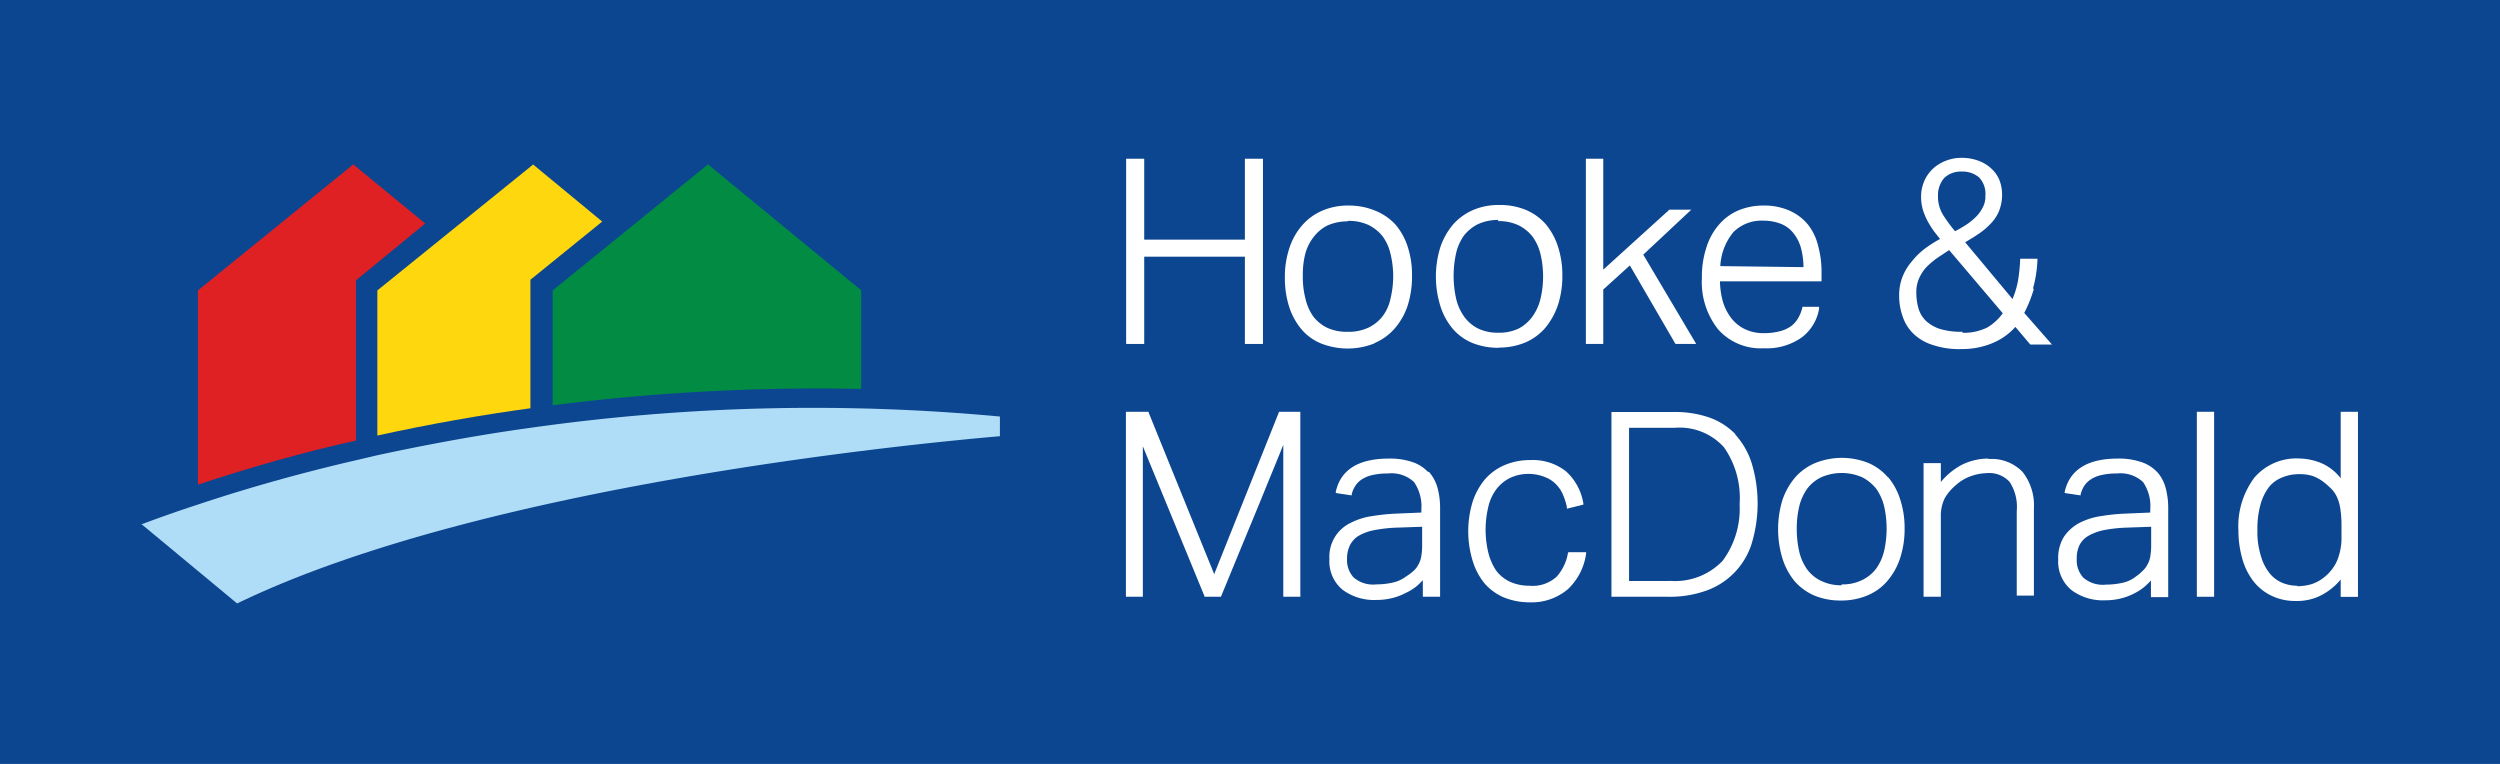 <?xml version="1.0" encoding="UTF-8"?> <svg xmlns="http://www.w3.org/2000/svg" viewBox="0 0 220.02 67.23"><title>hmd-logo</title><g id="Layer_2" data-name="Layer 2"><g id="Text"><g><rect width="220.02" height="67.23" fill="#0c4691"></rect><polygon points="100.7 22.59 109.56 22.59 109.56 30.27 111.15 30.27 111.15 13.97 109.56 13.97 109.56 21.09 100.7 21.09 100.7 13.97 99.11 13.97 99.11 30.27 100.7 30.27 100.7 22.59" fill="#fff"></polygon><g><path d="M118.64,19.44a4.07,4.07,0,0,1,1.82.37,3.62,3.62,0,0,1,1.23,1,4.17,4.17,0,0,1,.69,1.55,8.29,8.29,0,0,1,0,3.9,3.91,3.91,0,0,1-.69,1.56,3.48,3.48,0,0,1-1.23,1,4,4,0,0,1-1.82.38,4.08,4.08,0,0,1-1.85-.36,3.44,3.44,0,0,1-1.22-1,4.44,4.44,0,0,1-.68-1.56,7.42,7.42,0,0,1-.23-2,7.35,7.35,0,0,1,.23-2,4.14,4.14,0,0,1,.72-1.42,3.54,3.54,0,0,1,1.18-1,4.36,4.36,0,0,1,1.81-.38M121,30.18a4.85,4.85,0,0,0,1.77-1.3,5.9,5.9,0,0,0,1.12-2,8.48,8.48,0,0,0,.38-2.6,8,8,0,0,0-.37-2.53,5.64,5.64,0,0,0-1.1-2A4.9,4.9,0,0,0,121,18.53a6,6,0,0,0-2.32-.44,5.7,5.7,0,0,0-2.31.45,4.88,4.88,0,0,0-1.76,1.28,5.71,5.71,0,0,0-1.13,2,7.94,7.94,0,0,0-.4,2.6,8.22,8.22,0,0,0,.37,2.56,5.82,5.82,0,0,0,1.09,2,4.48,4.48,0,0,0,1.73,1.25,6.38,6.38,0,0,0,4.67,0" fill="#fff"></path><path d="M131.83,19.46a4.07,4.07,0,0,1,1.82.37,3.62,3.62,0,0,1,1.23,1,4.36,4.36,0,0,1,.7,1.55,8.56,8.56,0,0,1,0,3.9,4.48,4.48,0,0,1-.7,1.56,3.5,3.5,0,0,1-1.2,1.06,3.92,3.92,0,0,1-1.82.38,3.86,3.86,0,0,1-1.8-.38,3.37,3.37,0,0,1-1.22-1.06,4.46,4.46,0,0,1-.69-1.56,9.17,9.17,0,0,1,0-4,4.34,4.34,0,0,1,.69-1.55,3.62,3.62,0,0,1,1.23-1,4.12,4.12,0,0,1,1.8-.37m0,11.23a6.06,6.06,0,0,0,2.35-.44,4.85,4.85,0,0,0,1.78-1.3,6.34,6.34,0,0,0,1.11-2,8.2,8.2,0,0,0,.39-2.6,8.09,8.09,0,0,0-.38-2.53,5.87,5.87,0,0,0-1.09-2,4.85,4.85,0,0,0-1.75-1.25,5.94,5.94,0,0,0-2.32-.43,5.72,5.72,0,0,0-2.31.44,5,5,0,0,0-1.77,1.28,6.12,6.12,0,0,0-1.12,2,8.73,8.73,0,0,0,0,5.16,5.8,5.8,0,0,0,1.08,2,4.61,4.61,0,0,0,1.73,1.26,6.16,6.16,0,0,0,2.32.43" fill="#fff"></path></g><polygon points="147.42 30.21 147.46 30.27 149.28 30.27 144.62 22.41 148.85 18.45 146.92 18.45 141.1 23.73 141.1 13.97 139.57 13.97 139.57 30.27 141.1 30.27 141.1 25.48 143.44 23.36 147.42 30.21" fill="#fff"></polygon><g><path d="M151.4,23.42a5.1,5.1,0,0,1,1.16-3,3.51,3.51,0,0,1,2.62-1,4.11,4.11,0,0,1,1.63.31,2.67,2.67,0,0,1,1.08.86,3.58,3.58,0,0,1,.63,1.32,6.62,6.62,0,0,1,.2,1.6Zm8.69,3.72V27h-1.47v.08a3.75,3.75,0,0,1-.36.91,2.57,2.57,0,0,1-.61.7,3,3,0,0,1-1,.46,5.5,5.5,0,0,1-1.46.17,3.69,3.69,0,0,1-1.66-.37,3.38,3.38,0,0,1-1.2-1,4.48,4.48,0,0,1-.72-1.47,7.14,7.14,0,0,1-.24-1.72h8.94v-.91A8.66,8.66,0,0,0,160,21.6a4.85,4.85,0,0,0-.88-1.83,4.45,4.45,0,0,0-1.62-1.23,5.56,5.56,0,0,0-2.35-.45,5.63,5.63,0,0,0-2.14.42,4.65,4.65,0,0,0-1.7,1.23,5.53,5.53,0,0,0-1.12,2,8.25,8.25,0,0,0-.41,2.74A6.68,6.68,0,0,0,151.22,29a5,5,0,0,0,4,1.65,5.32,5.32,0,0,0,3.41-1,4,4,0,0,0,1.47-2.51" fill="#fff"></path><path d="M172.7,29.2a6.41,6.41,0,0,1-2-.26,3.29,3.29,0,0,1-1.22-.72,2.53,2.53,0,0,1-.64-1.08,5.21,5.21,0,0,1-.19-1.37,3,3,0,0,1,.24-1.26,3.61,3.61,0,0,1,.65-1,7.21,7.21,0,0,1,1-.84l1-.66,4.72,5.56a4.5,4.5,0,0,1-1.36,1.25,4.67,4.67,0,0,1-2.17.47M171,18.9a3,3,0,0,1-.44-1.63,2.31,2.31,0,0,1,.55-1.61,2.11,2.11,0,0,1,1.55-.56,2.22,2.22,0,0,1,1.52.52,2.09,2.09,0,0,1,.55,1.6,2,2,0,0,1-.25,1.07,3.13,3.13,0,0,1-.66.87,5.22,5.22,0,0,1-.87.68c-.3.19-.6.36-.89.51A12.52,12.52,0,0,1,171,18.9m7.92,6.48a10.51,10.51,0,0,0,.39-2.49v-.12h-1.52v.1a15.11,15.11,0,0,1-.2,1.9,8.4,8.4,0,0,1-.47,1.55l-4.17-5c.39-.23.77-.46,1.14-.71a6.1,6.1,0,0,0,1.07-.89,3.58,3.58,0,0,0,.76-1.12,3.89,3.89,0,0,0,.28-1.51,3.49,3.49,0,0,0-.22-1.2,2.8,2.8,0,0,0-.67-1,3.3,3.3,0,0,0-1.1-.71,4.25,4.25,0,0,0-1.54-.29,3.77,3.77,0,0,0-1.45.27,3.49,3.49,0,0,0-1.13.71,3.27,3.27,0,0,0-.75,1.09,3.5,3.5,0,0,0-.27,1.35,4.16,4.16,0,0,0,.16,1.16,5.87,5.87,0,0,0,.42,1,9.41,9.41,0,0,0,.56.89l.53.67a11.47,11.47,0,0,0-1.28.81A6.42,6.42,0,0,0,168.26,23a4.79,4.79,0,0,0-.82,1.35,4.52,4.52,0,0,0-.3,1.7,5.42,5.42,0,0,0,.32,1.83,3.7,3.7,0,0,0,.92,1.47,4.2,4.2,0,0,0,1.69,1,7.27,7.27,0,0,0,2.58.37,6.87,6.87,0,0,0,2.72-.53,5.51,5.51,0,0,0,2-1.42l1.31,1.55h1.91l-2.44-2.78a11.51,11.51,0,0,0,.84-2.1" fill="#fff"></path><path d="M106.86,50.53l-5.77-14.22v-.07h-2V52.52h1.49V39.28L106,52.46v.06h1.45l.15-.36,1.74-4.23c.55-1.3,1-2.44,1.41-3.41l1-2.45.68-1.66c.24-.61.41-1,.51-1.26V52.52h1.5V36.24h-1.87Z" fill="#fff"></path><path d="M125.16,46.36V48a5.62,5.62,0,0,1-.07.92,2.19,2.19,0,0,1-.23.71,2.06,2.06,0,0,1-.41.57,4.44,4.44,0,0,1-.7.53,3,3,0,0,1-1.17.54,6.38,6.38,0,0,1-1.45.16,2.61,2.61,0,0,1-2-.61,2.26,2.26,0,0,1-.58-1.63A2.69,2.69,0,0,1,118.8,48a2.06,2.06,0,0,1,.73-.82,4.3,4.3,0,0,1,1.4-.52,13,13,0,0,1,2.16-.23Zm.51-4.83a3.28,3.28,0,0,0-1.38-.87,6.13,6.13,0,0,0-2.08-.3c-2.67,0-4.23,1-4.65,2.92v.11l1.4.21v-.09a2.36,2.36,0,0,1,.32-.75,1.94,1.94,0,0,1,.57-.57,2.81,2.81,0,0,1,.93-.38,5.77,5.77,0,0,1,1.38-.14,2.88,2.88,0,0,1,2.29.76,3.77,3.77,0,0,1,.64,2.42v.26l-2.15.09a17.69,17.69,0,0,0-2.18.22,6,6,0,0,0-1.9.6A3.29,3.29,0,0,0,117,49.2a3.24,3.24,0,0,0,1.14,2.69,4.64,4.64,0,0,0,3,.91,5.53,5.53,0,0,0,1.4-.17,5,5,0,0,0,1.16-.44,4.44,4.44,0,0,0,1-.62c.18-.16.35-.33.52-.51v1.46h1.52V44.78a6.87,6.87,0,0,0-.23-1.86,3.55,3.55,0,0,0-.75-1.39" fill="#fff"></path><path d="M138,48.62a4.15,4.15,0,0,1-1,2.13,3.13,3.13,0,0,1-2.39.8,4.09,4.09,0,0,1-1.76-.37,3.21,3.21,0,0,1-1.2-1,5,5,0,0,1-.67-1.56,8.63,8.63,0,0,1,0-4,4.1,4.1,0,0,1,.7-1.55,3.49,3.49,0,0,1,1.2-1,3.81,3.81,0,0,1,1.79-.36A3.76,3.76,0,0,1,136,42a2.6,2.6,0,0,1,.91.59,2.91,2.91,0,0,1,.62.89,5.93,5.93,0,0,1,.37,1.15v.14l1.45-.36v-.09a4.85,4.85,0,0,0-1.52-2.83,4.7,4.7,0,0,0-3.12-1,5.7,5.7,0,0,0-2.31.45,4.82,4.82,0,0,0-1.7,1.23,6,6,0,0,0-1.1,2,8.93,8.93,0,0,0,0,5.17,5.77,5.77,0,0,0,1.05,2,4.68,4.68,0,0,0,1.71,1.24,6,6,0,0,0,2.3.43A4.91,4.91,0,0,0,138,51.84a5.28,5.28,0,0,0,1.59-3.12V48.6H138.1Z" fill="#fff"></path><path d="M146.92,51.13h-3.55V37.65h4a5.26,5.26,0,0,1,4.35,1.71,7.76,7.76,0,0,1,1.38,5,7.7,7.7,0,0,1-1.5,5,5.78,5.78,0,0,1-4.64,1.76m5.79-12.89a6,6,0,0,0-2.33-1.49,9.19,9.19,0,0,0-3.08-.48h-5.52V52.52h5a9.54,9.54,0,0,0,3.26-.51,6.44,6.44,0,0,0,4.07-4.13,12.25,12.25,0,0,0,0-7.16,6.82,6.82,0,0,0-1.46-2.51" fill="#fff"></path><path d="M162.08,51.51a4,4,0,0,1-1.81-.39,3.26,3.26,0,0,1-1.22-1,4.48,4.48,0,0,1-.7-1.56,8.92,8.92,0,0,1-.22-2,8.32,8.32,0,0,1,.22-2,4.52,4.52,0,0,1,.7-1.55,3.36,3.36,0,0,1,1.22-1,4.5,4.5,0,0,1,3.63,0,3.78,3.78,0,0,1,1.22,1,4.52,4.52,0,0,1,.7,1.55,8.94,8.94,0,0,1,0,3.92,4.48,4.48,0,0,1-.7,1.56,3.36,3.36,0,0,1-1.22,1,3.83,3.83,0,0,1-1.82.39m4.09-9.4a4.67,4.67,0,0,0-1.75-1.29,6.3,6.3,0,0,0-4.64,0A4.9,4.9,0,0,0,158,42a6.15,6.15,0,0,0-1.13,2,8.86,8.86,0,0,0,0,5.15,6,6,0,0,0,1.07,2,4.89,4.89,0,0,0,1.73,1.26,6,6,0,0,0,2.34.44,5.87,5.87,0,0,0,2.34-.45,4.63,4.63,0,0,0,1.77-1.29,5.92,5.92,0,0,0,1.11-2,8.2,8.2,0,0,0,.39-2.6,8,8,0,0,0-.38-2.53,5.75,5.75,0,0,0-1.08-2" fill="#fff"></path><path d="M175,40.36a5.24,5.24,0,0,0-2.33.54,6.07,6.07,0,0,0-1.86,1.52V40.76h-1.52V52.52h1.52v-7a3.59,3.59,0,0,1,.33-1.65,4.32,4.32,0,0,1,1-1.18,3.82,3.82,0,0,1,1.33-.79,4.44,4.44,0,0,1,1.39-.26,2.41,2.41,0,0,1,2,.77,4,4,0,0,1,.63,2.55v7.46H179V44.73a4.74,4.74,0,0,0-1-3.2,3.79,3.79,0,0,0-3-1.13" fill="#fff"></path><path d="M189.32,46.36V48a5.62,5.62,0,0,1-.07.92,2,2,0,0,1-.23.71,1.88,1.88,0,0,1-.41.57,4.3,4.3,0,0,1-.65.55,2.81,2.81,0,0,1-1.16.54,6.51,6.51,0,0,1-1.45.16,2.62,2.62,0,0,1-2-.61,2.26,2.26,0,0,1-.58-1.63A2.69,2.69,0,0,1,183,48a2,2,0,0,1,.74-.81,4.6,4.6,0,0,1,1.39-.53,13.09,13.09,0,0,1,2.16-.23Zm.51-4.83a3.32,3.32,0,0,0-1.39-.87,6.13,6.13,0,0,0-2.08-.3c-2.65,0-4.22,1-4.65,2.92v.11l1.4.21v-.09a2.61,2.61,0,0,1,.32-.75,2,2,0,0,1,.58-.57,2.76,2.76,0,0,1,.92-.38,5.83,5.83,0,0,1,1.38-.14,2.91,2.91,0,0,1,2.3.76,3.76,3.76,0,0,1,.63,2.42v.26l-2.14.09a17.66,17.66,0,0,0-2.19.22,6.1,6.1,0,0,0-1.9.6,3.76,3.76,0,0,0-1.36,1.21,3.52,3.52,0,0,0-.51,2,3.25,3.25,0,0,0,1.15,2.69,4.62,4.62,0,0,0,3,.91,5.45,5.45,0,0,0,1.39-.17,5,5,0,0,0,1.16-.44,4.64,4.64,0,0,0,.94-.62c.19-.17.36-.34.52-.51v1.46h1.52V44.78a6.87,6.87,0,0,0-.23-1.86,3.43,3.43,0,0,0-.75-1.39" fill="#fff"></path></g><rect x="193.34" y="36.24" width="1.52" height="16.28" fill="#fff"></rect><g><path d="M202.18,51.55a3.51,3.51,0,0,1-1.25-.23,2.86,2.86,0,0,1-1.12-.79A4.18,4.18,0,0,1,199,49a7,7,0,0,1-.33-2.32,8,8,0,0,1,.29-2.34,4.48,4.48,0,0,1,.78-1.54A2.84,2.84,0,0,1,200.9,42a3.79,3.79,0,0,1,1.49-.27,3.61,3.61,0,0,1,1.17.17,3.75,3.75,0,0,1,1,.57,7.08,7.08,0,0,1,.7.64,2.61,2.61,0,0,1,.46.75,3.81,3.81,0,0,1,.26,1,10.2,10.2,0,0,1,.09,1.35v1a5.24,5.24,0,0,1-.42,2.21,3.83,3.83,0,0,1-1.18,1.44,3.3,3.3,0,0,1-1.1.57,4.59,4.59,0,0,1-1.22.16M206,36.24v5.85a4.34,4.34,0,0,0-1.7-1.33,5.39,5.39,0,0,0-2-.41,4.85,4.85,0,0,0-3.9,1.69,7.14,7.14,0,0,0-1.4,4.68,8.91,8.91,0,0,0,.3,2.3,5.83,5.83,0,0,0,.92,2,4.44,4.44,0,0,0,1.57,1.35,4.77,4.77,0,0,0,2.28.52,4.62,4.62,0,0,0,2.38-.59A5.49,5.49,0,0,0,206,51v1.53h1.52V36.24Z" fill="#fff"></path><path d="M37.42,19.67l-6.09,5V38.77c-4.53,1-9.19,2.32-13.91,3.88V25.56L31.09,14.47Z" fill="#df2123"></path><path d="M53,19.5l-6.32,5.12V35.93c-4.32.59-8.82,1.38-13.47,2.4V25.56L46.92,14.48Z" fill="#ffd70e"></path><path d="M75.79,25.55v8.68a183.88,183.88,0,0,0-27.15,1.44V25.56L62.31,14.47Z" fill="#028c43"></path><path d="M88,36.65v1.74c-6.72.58-45.49,4.23-67.13,14.72l-8.44-7h.12q2.43-.91,4.85-1.7c4.71-1.57,9.37-2.85,13.91-3.9l1.92-.45c4.65-1,9.16-1.82,13.47-2.41a177,177,0,0,1,41.21-1h.1" fill="#afddf7"></path></g></g></g></g></svg> 